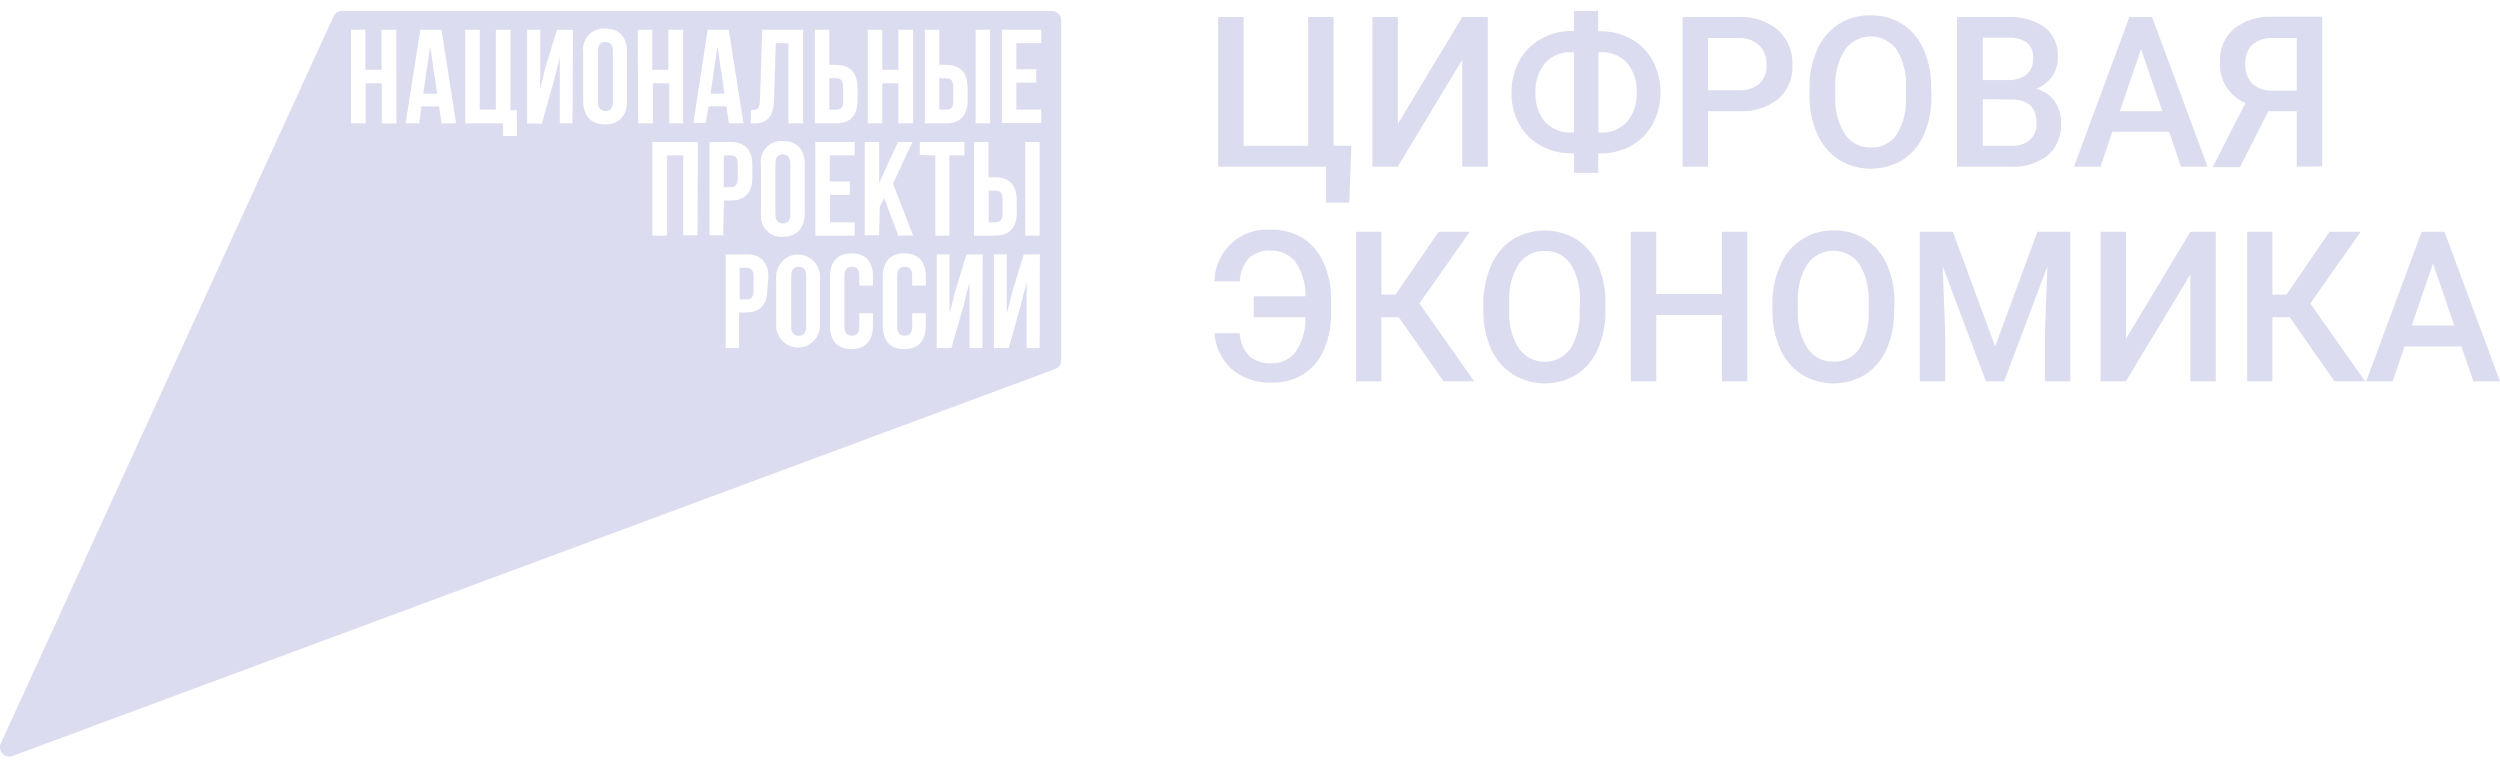<?xml version="1.0" encoding="UTF-8"?> <svg xmlns="http://www.w3.org/2000/svg" width="114" height="35" viewBox="0 0 114 35" fill="none"> <path d="M55.548 0.778H56.71V6.653H59.651V0.778H60.813V6.645H61.622L61.53 9.243H60.464V7.601H55.548V0.778Z" fill="#DCDCF0"></path> <path d="M66.678 0.778H67.844V7.601H66.678V2.727L63.737 7.601H62.582V0.778H63.744V5.652L66.678 0.778Z" fill="#DCDCF0"></path> <path d="M72.88 1.426H72.983C73.472 1.419 73.954 1.54 74.384 1.778C74.799 2.008 75.141 2.354 75.369 2.776C75.605 3.218 75.725 3.715 75.719 4.219C75.726 4.719 75.605 5.213 75.369 5.651C75.142 6.068 74.804 6.411 74.395 6.641C73.967 6.878 73.488 6.999 73.001 6.994H72.88V7.882H71.777V6.994H71.663C71.171 7.001 70.685 6.879 70.251 6.641C69.838 6.415 69.498 6.072 69.269 5.655C69.035 5.219 68.916 4.728 68.924 4.23C68.917 3.727 69.037 3.23 69.273 2.787C69.499 2.365 69.838 2.017 70.251 1.786C70.682 1.538 71.168 1.408 71.663 1.411H71.77V0.5H72.873L72.88 1.426ZM71.663 2.382C71.439 2.369 71.215 2.407 71.007 2.492C70.799 2.577 70.611 2.707 70.457 2.873C70.148 3.253 69.992 3.738 70.019 4.23C69.994 4.712 70.149 5.185 70.453 5.554C70.61 5.721 70.8 5.851 71.011 5.935C71.222 6.019 71.448 6.056 71.674 6.041H71.77V2.382H71.663ZM72.887 2.382V6.041H72.998C73.222 6.054 73.445 6.016 73.653 5.931C73.861 5.845 74.048 5.714 74.2 5.546C74.503 5.175 74.657 4.701 74.63 4.219C74.658 3.731 74.504 3.251 74.2 2.873C74.045 2.706 73.855 2.575 73.645 2.49C73.435 2.405 73.209 2.368 72.983 2.382H72.887Z" fill="#DCDCF0"></path> <path d="M77.887 5.07V7.601H76.725V0.777H79.299C79.944 0.741 80.579 0.954 81.078 1.373C81.296 1.57 81.468 1.813 81.581 2.085C81.695 2.358 81.748 2.652 81.736 2.948C81.752 3.241 81.703 3.535 81.591 3.806C81.48 4.076 81.309 4.318 81.093 4.512C80.571 4.916 79.923 5.114 79.269 5.07H77.887ZM77.887 4.114H79.284C79.624 4.139 79.961 4.033 80.229 3.818C80.341 3.708 80.429 3.574 80.485 3.425C80.542 3.277 80.566 3.118 80.556 2.959C80.564 2.797 80.538 2.634 80.481 2.482C80.424 2.329 80.337 2.191 80.225 2.075C80.103 1.96 79.96 1.872 79.804 1.814C79.648 1.756 79.483 1.73 79.317 1.737H77.887V4.114Z" fill="#DCDCF0"></path> <path d="M88.076 4.369C88.088 4.973 87.972 5.573 87.738 6.128C87.533 6.605 87.194 7.01 86.763 7.29C86.324 7.555 85.823 7.695 85.313 7.695C84.802 7.695 84.302 7.555 83.862 7.29C83.43 7.013 83.088 6.611 82.88 6.135C82.635 5.594 82.51 5.003 82.513 4.407V4.032C82.501 3.426 82.619 2.824 82.859 2.27C83.066 1.791 83.406 1.385 83.837 1.1C84.272 0.829 84.775 0.69 85.285 0.699C85.796 0.684 86.3 0.82 86.737 1.089C87.167 1.366 87.506 1.767 87.712 2.24C87.952 2.789 88.071 3.386 88.061 3.987L88.076 4.369ZM86.914 4.013C86.951 3.403 86.805 2.796 86.495 2.274C86.358 2.084 86.18 1.929 85.974 1.823C85.768 1.717 85.54 1.661 85.309 1.661C85.078 1.661 84.85 1.717 84.644 1.823C84.439 1.929 84.26 2.084 84.123 2.274C83.811 2.784 83.66 3.379 83.689 3.979V4.373C83.653 4.983 83.803 5.59 84.12 6.109C84.251 6.305 84.43 6.465 84.638 6.572C84.846 6.68 85.078 6.732 85.311 6.724C85.543 6.735 85.773 6.686 85.981 6.581C86.189 6.476 86.367 6.319 86.499 6.124C86.81 5.598 86.955 4.986 86.914 4.373V4.013Z" fill="#DCDCF0"></path> <path d="M89.236 7.601V0.778H91.519C92.128 0.737 92.733 0.9 93.243 1.243C93.444 1.407 93.603 1.619 93.707 1.86C93.811 2.101 93.856 2.364 93.839 2.626C93.84 2.926 93.753 3.22 93.589 3.47C93.404 3.732 93.149 3.934 92.853 4.051C93.189 4.132 93.486 4.331 93.692 4.613C93.891 4.905 93.995 5.254 93.986 5.61C94.002 5.887 93.956 6.163 93.852 6.418C93.747 6.673 93.587 6.901 93.383 7.084C92.885 7.459 92.273 7.643 91.655 7.601H89.236ZM90.416 3.65H91.556C91.858 3.667 92.157 3.58 92.405 3.402C92.507 3.316 92.587 3.206 92.64 3.083C92.693 2.959 92.717 2.824 92.71 2.69C92.725 2.551 92.707 2.41 92.658 2.28C92.609 2.149 92.53 2.033 92.427 1.94C92.165 1.771 91.857 1.693 91.548 1.719H90.416V3.65ZM90.416 4.523V6.653H91.706C92.015 6.672 92.32 6.575 92.563 6.379C92.664 6.284 92.744 6.168 92.796 6.038C92.849 5.909 92.874 5.769 92.868 5.629C92.868 4.917 92.501 4.557 91.802 4.542L90.416 4.523Z" fill="#DCDCF0"></path> <path d="M98.915 6.011H96.323L95.783 7.601H94.573L97.099 0.778H98.136L100.666 7.601H99.452L98.915 6.011ZM96.665 5.07H98.603L97.632 2.244L96.665 5.07Z" fill="#DCDCF0"></path> <path d="M104.73 7.601V5.07H103.436L102.145 7.62H100.899L102.392 4.696C102.035 4.548 101.732 4.293 101.523 3.963C101.315 3.634 101.211 3.247 101.226 2.855C101.209 2.567 101.257 2.279 101.366 2.013C101.476 1.747 101.644 1.51 101.858 1.321C102.361 0.927 102.986 0.729 103.62 0.763H105.892V7.586L104.73 7.601ZM102.384 2.911C102.375 3.075 102.398 3.239 102.452 3.394C102.507 3.548 102.591 3.69 102.7 3.811C102.83 3.926 102.981 4.014 103.145 4.069C103.308 4.124 103.481 4.146 103.653 4.133H104.73V1.737H103.653C103.481 1.723 103.308 1.743 103.144 1.796C102.98 1.849 102.828 1.935 102.697 2.049C102.589 2.163 102.506 2.298 102.453 2.447C102.399 2.595 102.376 2.753 102.384 2.911Z" fill="#DCDCF0"></path> <path d="M56.53 15.193C56.549 15.586 56.705 15.96 56.971 16.246C57.262 16.477 57.626 16.589 57.993 16.561C58.206 16.57 58.417 16.526 58.609 16.432C58.802 16.339 58.969 16.199 59.096 16.025C59.396 15.564 59.547 15.019 59.53 14.466H57.169V13.509H59.53C59.543 12.96 59.387 12.42 59.085 11.965C58.951 11.789 58.778 11.649 58.579 11.555C58.381 11.462 58.163 11.418 57.945 11.429C57.587 11.405 57.234 11.523 56.96 11.759C56.699 12.053 56.548 12.431 56.533 12.827H55.375C55.383 12.497 55.458 12.173 55.594 11.873C55.729 11.574 55.924 11.306 56.165 11.086C56.406 10.866 56.688 10.698 56.995 10.593C57.302 10.489 57.627 10.449 57.949 10.476C58.456 10.458 58.957 10.588 59.394 10.851C59.817 11.12 60.153 11.512 60.357 11.976C60.591 12.509 60.708 13.087 60.699 13.671V14.244C60.711 14.829 60.599 15.41 60.372 15.947C60.174 16.409 59.845 16.801 59.427 17.071C58.997 17.332 58.504 17.462 58.004 17.446C57.338 17.48 56.684 17.263 56.166 16.835C55.706 16.411 55.423 15.823 55.375 15.193H56.53Z" fill="#DCDCF0"></path> <path d="M63.783 14.466H62.993V17.39H61.838V10.57H62.993V13.435H63.633L65.6 10.57H67.022L64.725 13.836L67.225 17.39H65.828L63.783 14.466Z" fill="#DCDCF0"></path> <path d="M73.206 14.158C73.218 14.763 73.102 15.363 72.864 15.917C72.66 16.394 72.323 16.798 71.893 17.079C71.454 17.344 70.953 17.483 70.443 17.483C69.933 17.483 69.432 17.344 68.992 17.079C68.563 16.806 68.22 16.411 68.007 15.943C67.762 15.401 67.636 14.811 67.639 14.215V13.84C67.633 13.233 67.759 12.633 68.007 12.081C68.213 11.602 68.553 11.195 68.985 10.912C69.424 10.649 69.924 10.51 70.434 10.51C70.943 10.51 71.443 10.649 71.882 10.912C72.312 11.19 72.653 11.592 72.86 12.066C73.099 12.616 73.218 13.212 73.21 13.813L73.206 14.158ZM72.044 13.783C72.081 13.174 71.935 12.567 71.625 12.044C71.491 11.85 71.312 11.693 71.103 11.588C70.894 11.483 70.662 11.434 70.43 11.444C70.2 11.436 69.972 11.487 69.766 11.592C69.56 11.698 69.384 11.854 69.253 12.047C68.94 12.556 68.788 13.15 68.82 13.75V14.143C68.783 14.753 68.933 15.36 69.25 15.879C69.386 16.07 69.565 16.226 69.772 16.334C69.978 16.441 70.207 16.497 70.439 16.497C70.671 16.497 70.9 16.441 71.107 16.334C71.313 16.226 71.492 16.07 71.629 15.879C71.927 15.359 72.066 14.76 72.029 14.158L72.044 13.783Z" fill="#DCDCF0"></path> <path d="M79.674 17.39H78.516V14.364H75.527V17.39H74.365V10.57H75.527V13.408H78.516V10.57H79.674V17.39Z" fill="#DCDCF0"></path> <path d="M86.371 14.158C86.384 14.762 86.269 15.362 86.032 15.917C85.827 16.393 85.49 16.797 85.061 17.079C84.622 17.344 84.12 17.484 83.609 17.484C83.098 17.484 82.597 17.344 82.157 17.079C81.734 16.802 81.399 16.408 81.19 15.943C80.945 15.401 80.819 14.811 80.822 14.214V13.84C80.816 13.233 80.942 12.633 81.19 12.081C81.394 11.601 81.735 11.193 82.168 10.912C82.603 10.637 83.106 10.497 83.617 10.507C84.127 10.497 84.629 10.634 85.065 10.904C85.495 11.183 85.835 11.584 86.043 12.059C86.282 12.608 86.4 13.205 86.389 13.806L86.371 14.158ZM85.209 13.783C85.246 13.174 85.1 12.566 84.79 12.044C84.653 11.854 84.474 11.7 84.268 11.593C84.062 11.487 83.835 11.431 83.604 11.431C83.373 11.431 83.145 11.487 82.939 11.593C82.733 11.7 82.555 11.854 82.418 12.044C82.106 12.553 81.954 13.147 81.984 13.746V14.139C81.947 14.75 82.098 15.356 82.414 15.875C82.546 16.072 82.724 16.231 82.933 16.339C83.141 16.446 83.372 16.498 83.606 16.49C83.837 16.502 84.068 16.453 84.276 16.348C84.484 16.243 84.662 16.085 84.793 15.89C85.104 15.364 85.249 14.753 85.209 14.139V13.783Z" fill="#DCDCF0"></path> <path d="M89.05 10.57L90.98 15.797L92.903 10.57H94.407V17.39H93.249V15.14L93.363 12.141L91.388 17.39H90.558L88.587 12.141L88.701 15.14V17.39H87.543V10.57H89.05Z" fill="#DCDCF0"></path> <path d="M99.879 10.57H101.041V17.39H99.879V12.516L96.938 17.39H95.783V10.57H96.945V15.444L99.879 10.57Z" fill="#DCDCF0"></path> <path d="M104.413 14.466H103.622V17.39H102.468V10.57H103.622V13.435H104.262L106.225 10.57H107.648L105.35 13.836L107.851 17.39H106.453L104.413 14.466Z" fill="#DCDCF0"></path> <path d="M112.24 15.8H109.648L109.107 17.39H107.898L110.427 10.57H111.468L114.001 17.39H112.788L112.24 15.8ZM109.975 14.844H111.916L110.946 12.018L109.975 14.844Z" fill="#DCDCF0"></path> <path d="M38.448 4.624V3.972C38.448 3.668 38.334 3.567 38.125 3.567H37.816V4.999H38.125C38.334 4.999 38.448 4.916 38.448 4.624Z" fill="#DCDCF0"></path> <path d="M34.038 12.212H33.729V13.656H34.038C34.248 13.656 34.362 13.558 34.362 13.255V12.613C34.362 12.31 34.248 12.212 34.038 12.212Z" fill="#DCDCF0"></path> <path d="M33.642 8.129V7.492C33.642 7.185 33.528 7.087 33.318 7.087H33.006V8.534H33.318C33.528 8.534 33.642 8.437 33.642 8.129Z" fill="#DCDCF0"></path> <path d="M36.422 12.163C36.212 12.163 36.08 12.28 36.08 12.583V14.889C36.08 15.193 36.212 15.309 36.422 15.309C36.631 15.309 36.764 15.193 36.764 14.889V12.583C36.767 12.28 36.631 12.163 36.422 12.163Z" fill="#DCDCF0"></path> <path d="M19.298 4.271H19.934L19.614 2.112L19.298 4.271Z" fill="#DCDCF0"></path> <path d="M27.608 1.913C27.399 1.913 27.266 2.03 27.266 2.337V4.643C27.266 4.946 27.399 5.063 27.608 5.063C27.818 5.063 27.947 4.946 27.947 4.643V2.337C27.943 2.03 27.814 1.913 27.608 1.913Z" fill="#DCDCF0"></path> <path d="M35.7 7.038C35.491 7.038 35.358 7.155 35.358 7.458V9.764C35.358 10.071 35.491 10.188 35.7 10.188C35.91 10.188 36.039 10.071 36.039 9.764V7.458C36.031 7.155 35.91 7.038 35.7 7.038Z" fill="#DCDCF0"></path> <path d="M32.4 4.271H33.036L32.719 2.112L32.4 4.271Z" fill="#DCDCF0"></path> <path d="M45.716 9.734V9.093C45.716 8.789 45.602 8.692 45.392 8.692H45.083V10.139H45.392C45.59 10.139 45.716 10.041 45.716 9.734Z" fill="#DCDCF0"></path> <path d="M47.974 0.5H15.578C15.5 0.503 15.425 0.527 15.36 0.571C15.295 0.615 15.243 0.676 15.21 0.747L0.039 33.894C0.005 33.97 -0.007 34.055 0.006 34.139C0.019 34.222 0.055 34.299 0.111 34.361C0.167 34.423 0.239 34.467 0.319 34.487C0.4 34.508 0.484 34.503 0.562 34.475L48.117 16.828C48.198 16.797 48.267 16.743 48.316 16.671C48.364 16.599 48.39 16.514 48.389 16.427V0.927C48.39 0.871 48.38 0.816 48.359 0.764C48.338 0.712 48.308 0.665 48.269 0.625C48.23 0.586 48.184 0.554 48.134 0.533C48.083 0.511 48.029 0.5 47.974 0.5ZM44.488 1.355H45.147V5.625H44.488V1.355ZM44.415 6.476H45.073V8.081H45.382C46.04 8.081 46.364 8.456 46.364 9.138V9.693C46.364 10.375 46.04 10.746 45.382 10.746H44.415V6.476ZM42.172 1.355H42.83V2.959H43.143C43.801 2.959 44.124 3.334 44.124 4.017V4.568C44.124 5.254 43.801 5.625 43.143 5.625H42.172V1.355ZM39.572 1.355H40.231V3.184H40.966V1.355H41.639V5.625H40.966V3.796H40.231V5.625H39.572V1.355ZM37.157 1.355H37.815V2.959H38.124C38.782 2.959 39.105 3.334 39.105 4.017V4.568C39.105 5.254 38.782 5.625 38.124 5.625H37.157V1.355ZM38.752 8.276V8.887H37.848V10.139H38.973V10.746H37.179V6.476H38.973V7.087H37.837V8.276H38.752ZM34.245 5.021C34.543 5.021 34.638 4.977 34.653 4.583L34.76 1.355H36.62V5.625H35.951V1.966H35.377L35.296 4.545C35.271 5.325 34.998 5.629 34.34 5.629H34.237L34.245 5.021ZM36.697 7.503V9.723C36.697 10.405 36.33 10.795 35.701 10.795C35.562 10.807 35.422 10.787 35.292 10.737C35.162 10.686 35.044 10.607 34.949 10.504C34.852 10.401 34.78 10.277 34.737 10.142C34.695 10.007 34.682 9.864 34.701 9.723V7.503C34.682 7.363 34.695 7.219 34.737 7.084C34.78 6.949 34.852 6.826 34.949 6.723C35.044 6.62 35.162 6.54 35.292 6.49C35.422 6.439 35.562 6.419 35.701 6.431C36.348 6.431 36.697 6.821 36.697 7.503ZM18.078 5.629H17.409V3.796H16.673V5.625H16.004V1.355H16.662V3.184H17.398V1.355H18.067L18.078 5.629ZM20.137 5.629L20.023 4.853H19.214L19.118 5.625H18.497L19.166 1.355H20.13L20.799 5.625L20.137 5.629ZM23.578 6.202H22.939V5.625H21.218V1.355H21.876V4.999H22.611V1.355H23.28V5.025H23.567L23.578 6.202ZM26.104 5.625H25.527V2.626L25.259 3.676L24.707 5.633H24.034V1.355H24.634V4.058L24.858 3.124L25.395 1.362H26.13L26.104 5.625ZM28.59 4.598C28.59 5.284 28.222 5.674 27.593 5.674C26.965 5.674 26.593 5.299 26.593 4.598V2.375C26.575 2.234 26.587 2.091 26.63 1.955C26.673 1.82 26.745 1.697 26.841 1.594C26.937 1.491 27.055 1.411 27.185 1.361C27.315 1.31 27.455 1.29 27.593 1.302C28.237 1.302 28.59 1.677 28.59 2.375V4.598ZM29.082 1.355H29.741V3.184H30.476V1.355H31.149V5.625H30.517V3.796H29.781V5.625H29.097L29.082 1.355ZM31.807 10.728H31.153V7.087H30.417V10.746H29.748V6.476H31.822L31.807 10.728ZM32.175 5.606H31.619L32.27 1.355H33.23L33.903 5.625H33.237L33.123 4.849H32.318L32.175 5.606ZM32.976 10.728H32.355V6.476H33.326C33.984 6.476 34.307 6.851 34.307 7.533V8.088C34.307 8.771 33.984 9.142 33.326 9.142H33.013L32.976 10.728ZM34.991 13.191C34.991 13.877 34.668 14.248 34.009 14.248H33.701V15.872H33.09V11.601H34.057C34.715 11.601 35.039 11.976 35.039 12.655L34.991 13.191ZM37.392 14.829C37.392 15.1 37.287 15.359 37.099 15.55C36.912 15.742 36.657 15.849 36.392 15.849C36.127 15.849 35.872 15.742 35.685 15.55C35.497 15.359 35.392 15.1 35.392 14.829V12.625C35.392 12.354 35.497 12.095 35.685 11.904C35.872 11.713 36.127 11.605 36.392 11.605C36.657 11.605 36.912 11.713 37.099 11.904C37.287 12.095 37.392 12.354 37.392 12.625V14.829ZM39.808 13.022H39.186V12.584C39.186 12.28 39.054 12.164 38.844 12.164C38.635 12.164 38.506 12.28 38.506 12.584V14.889C38.506 15.193 38.635 15.306 38.844 15.306C39.054 15.306 39.186 15.193 39.186 14.889V14.282H39.808V14.848C39.808 15.53 39.473 15.92 38.83 15.92C38.186 15.92 37.848 15.545 37.848 14.848V12.625C37.848 11.943 38.183 11.553 38.83 11.553C39.477 11.553 39.808 11.928 39.808 12.625V13.022ZM40.087 10.728H39.429V6.476H40.087V8.351L40.948 6.476H41.606L40.72 8.373L41.635 10.739H40.959L40.319 9.037L40.117 9.431L40.087 10.728ZM42.216 13.022H41.595V12.584C41.595 12.28 41.462 12.164 41.253 12.164C41.043 12.164 40.911 12.28 40.911 12.584V14.889C40.911 15.193 41.043 15.306 41.253 15.306C41.462 15.306 41.595 15.193 41.595 14.889V14.282H42.216V14.848C42.216 15.53 41.882 15.92 41.234 15.92C40.587 15.92 40.253 15.545 40.253 14.848V12.625C40.253 11.943 40.587 11.553 41.234 11.553C41.882 11.553 42.216 11.928 42.216 12.625V13.022ZM41.944 7.069V6.476H43.977V7.087H43.29V10.746H42.65V7.087L41.944 7.069ZM44.801 15.872H44.209V12.872L43.941 13.922L43.385 15.872H42.712V11.601H43.297V14.304L43.536 13.363L44.073 11.601H44.808L44.801 15.872ZM47.408 15.872H46.816V12.872L46.547 13.922L45.996 15.872H45.323V11.601H45.908V14.304L46.147 13.363L46.683 11.601H47.419L47.408 15.872ZM47.408 10.746H46.75V6.476H47.408V10.746ZM47.481 1.966H46.345V3.154H47.25V3.766H46.345V4.999H47.481V5.61H45.687V1.355H47.481V1.966Z" fill="#DCDCF0"></path> <path d="M43.466 4.624V3.972C43.466 3.668 43.352 3.567 43.143 3.567H42.83V4.999H43.143C43.352 4.999 43.466 4.916 43.466 4.624Z" fill="#DCDCF0"></path> </svg> 